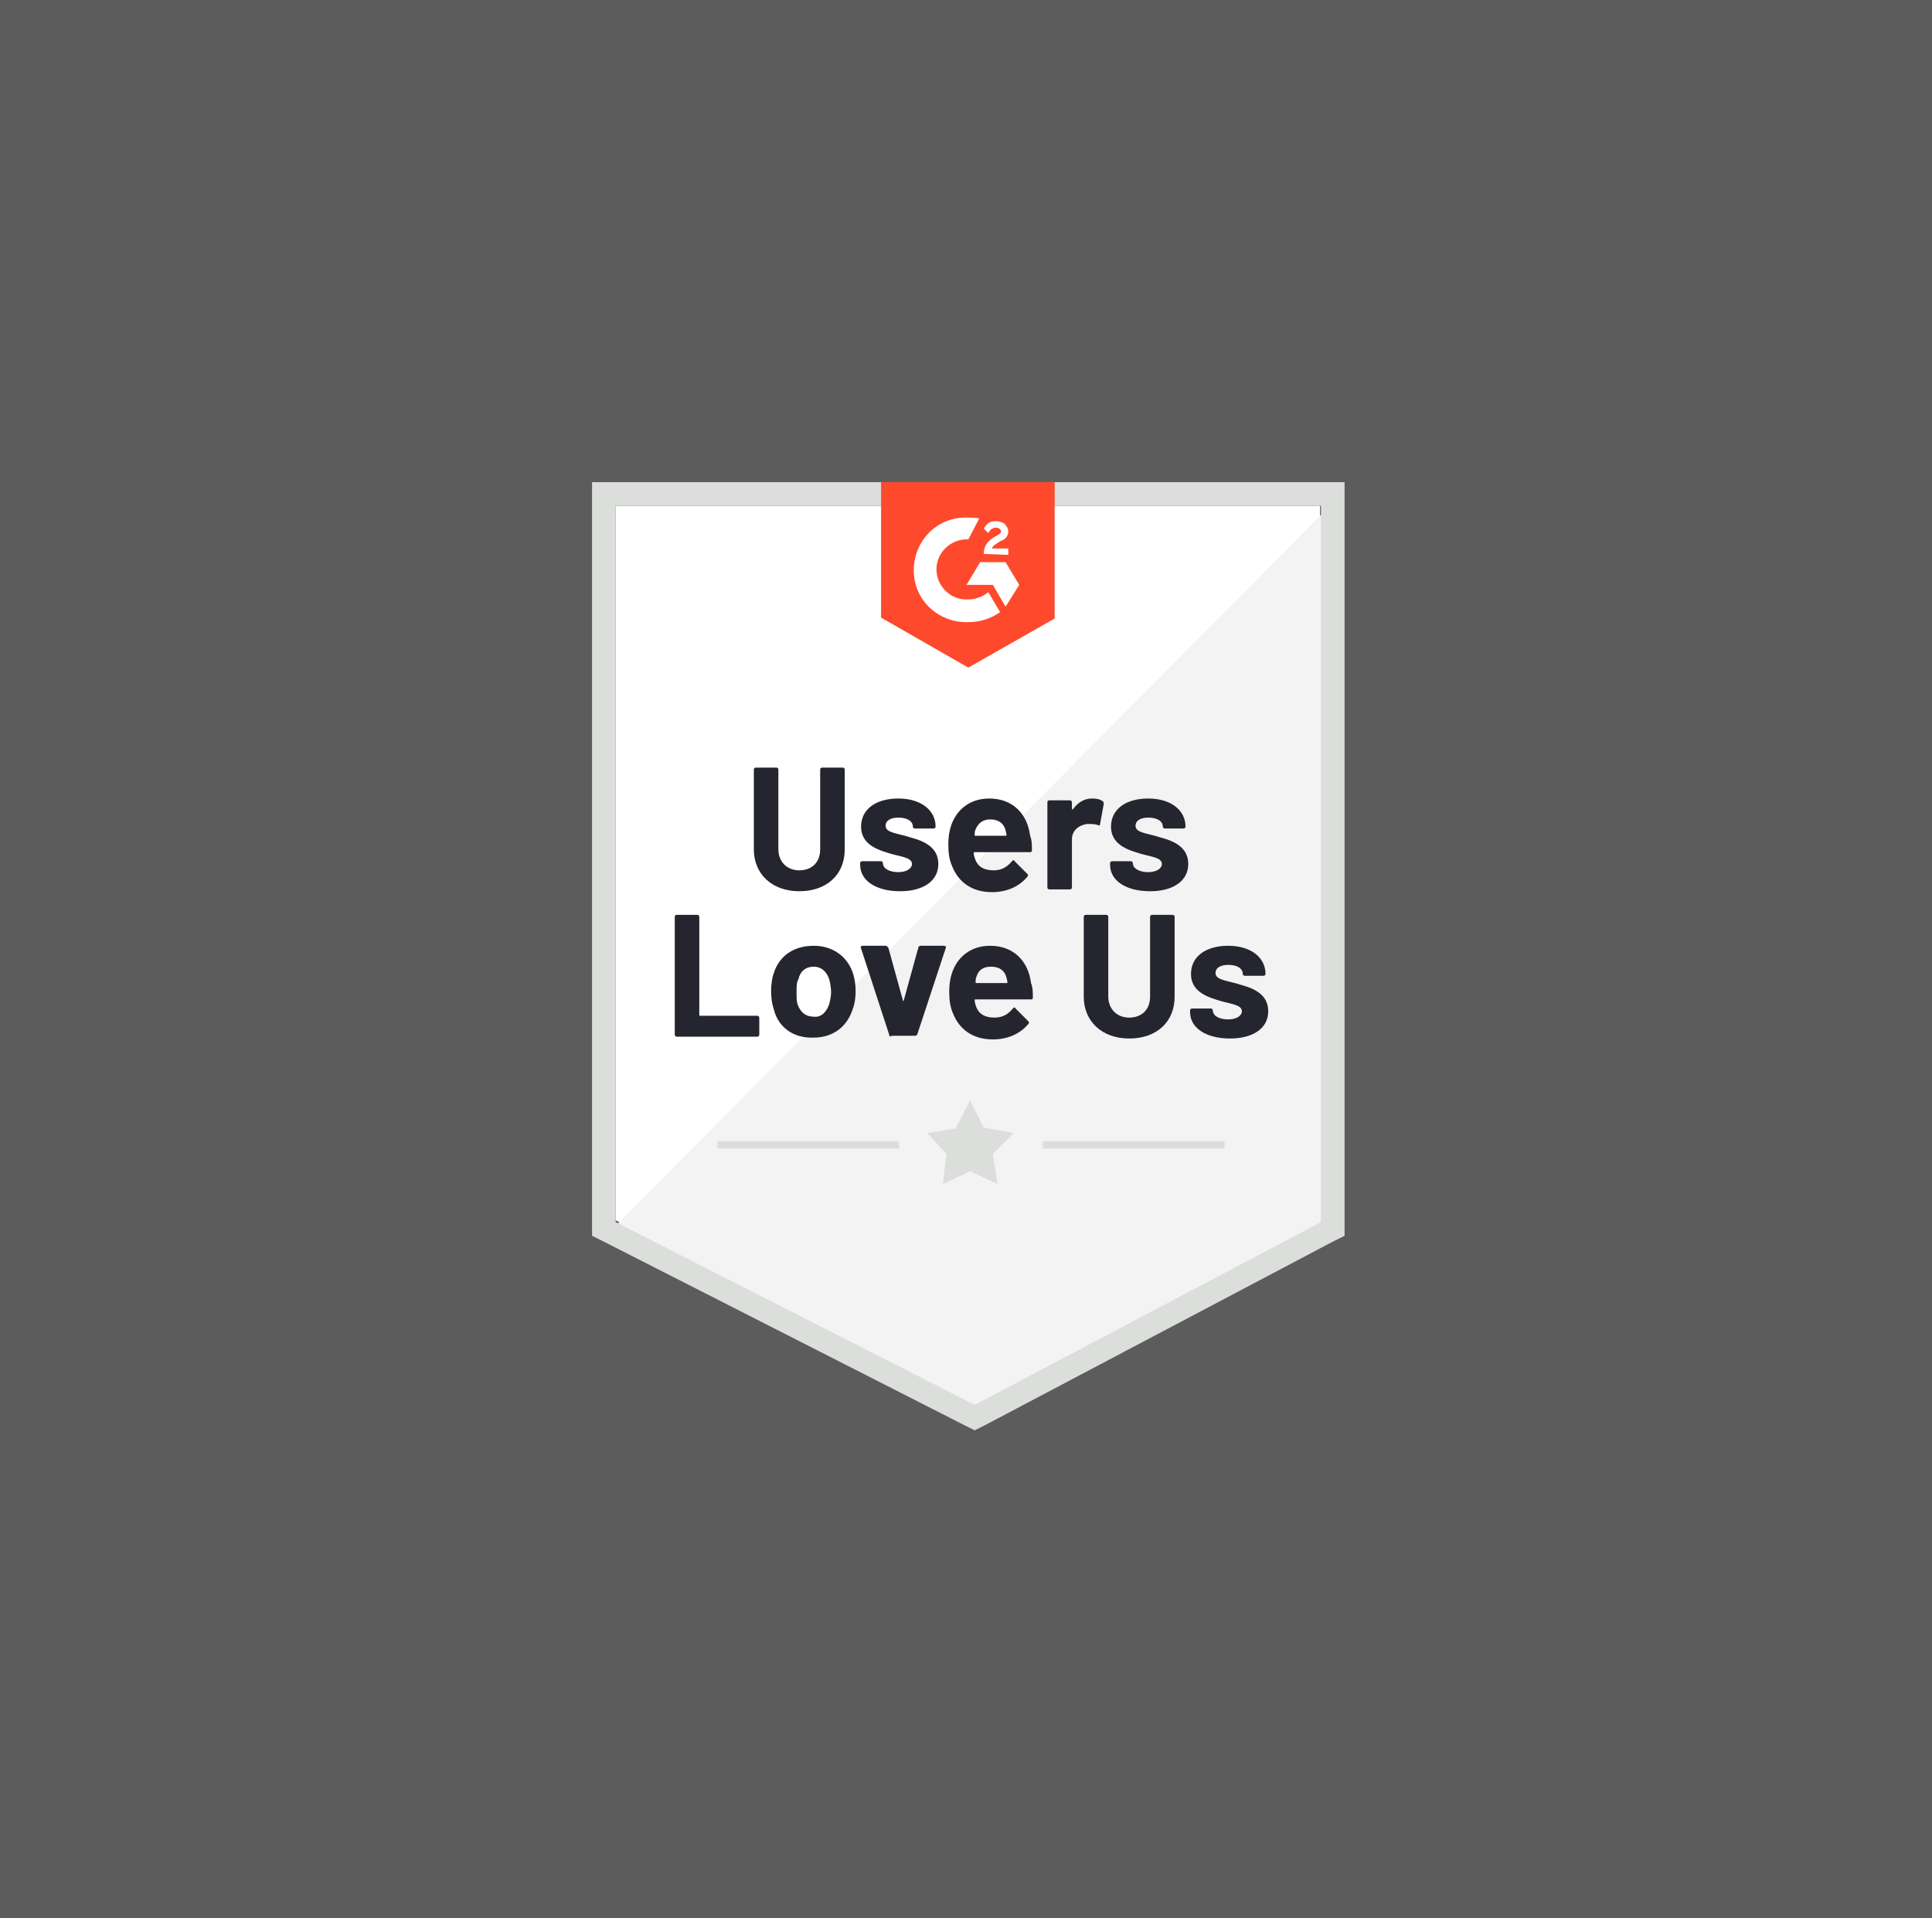 <svg width="417" height="414" viewBox="0 0 417 414" fill="none" xmlns="http://www.w3.org/2000/svg">
<rect x="0" y="0" width="417" height="414" fill="#333333" stroke="none"/>
<path fill-rule="evenodd" clip-rule="evenodd" d="M0 0H417V414H0V0Z" fill="white" fill-opacity="0.2"/>
<g clip-path="url(#clip0_417_199)">
<path d="M132.889 263.405L210.373 302.846L284.915 263.405V109.173H132.889V263.405Z" fill="white"/>
<path d="M286.484 109.762L131.32 266.152L211.746 305.985L286.484 267.722V109.762Z" fill="#F2F3F2"/>
<path d="M127.789 160.584V266.741L130.535 268.114L208.019 307.555L210.373 308.732L212.727 307.555L287.465 268.114L290.211 266.741V104.071H127.789V160.584ZM132.889 263.797V109.173H285.111V263.797L210.373 303.238L132.889 263.797Z" fill="#DCDEDC"/>
<path d="M209 111.724C209.785 111.724 210.569 111.724 211.354 111.92L209 116.434C205.469 116.237 202.331 118.984 202.134 122.516C201.938 126.048 204.684 129.188 208.215 129.384H209C210.569 129.384 212.139 128.796 213.316 127.814L215.866 132.131C213.904 133.505 211.55 134.29 209 134.29C202.723 134.486 197.426 129.777 197.23 123.498C197.034 117.218 201.742 111.92 208.019 111.724H209V111.724ZM217.043 121.339L219.985 126.245L217.043 130.954L214.296 126.245H208.608L211.55 121.339H217.043ZM212.335 119.573C212.335 118.788 212.531 118.003 212.923 117.415C213.316 116.826 214.1 116.237 214.689 115.845L215.081 115.649C215.866 115.256 216.062 115.06 216.062 114.668C216.062 114.275 215.473 113.883 215.081 113.883C214.296 113.883 213.708 114.275 213.316 115.06L212.335 114.079C212.531 113.686 212.923 113.294 213.316 112.902C213.904 112.509 214.493 112.509 215.081 112.509C215.67 112.509 216.454 112.705 216.846 113.098C217.239 113.49 217.631 114.079 217.631 114.668C217.631 115.649 217.043 116.434 215.866 116.826L215.277 117.218C214.689 117.611 214.296 117.807 214.1 118.396H217.631V119.769L212.335 119.573V119.573ZM209 144.101L227.635 133.505V104.071H190.168V133.309L209 144.101Z" fill="#FF492C"/>
<path d="M162.706 183.346V166.078C162.706 165.882 162.902 165.686 163.098 165.686H167.61C167.806 165.686 168.002 165.882 168.002 166.078V183.346C168.002 185.897 169.768 187.859 172.514 187.859C175.26 187.859 177.026 186.093 177.026 183.346V166.078C177.026 165.882 177.222 165.686 177.418 165.686H181.93C182.126 165.686 182.322 165.882 182.322 166.078V183.346C182.322 188.84 178.399 192.372 172.514 192.372C166.629 192.372 162.706 188.644 162.706 183.346V183.346ZM185.657 186.681V186.289C185.657 186.093 185.853 185.897 186.049 185.897H190.168C190.365 185.897 190.561 186.093 190.561 186.289C190.561 187.466 191.934 188.251 193.896 188.251C195.661 188.251 196.838 187.466 196.838 186.485C196.838 184.915 193.896 184.915 191.149 183.934C188.599 183.149 185.853 181.776 185.853 178.44C185.853 174.712 188.991 172.357 193.896 172.357C198.8 172.357 201.938 174.908 201.938 178.44C201.938 178.636 201.742 178.833 201.546 178.833H197.426C197.23 178.833 197.034 178.636 197.034 178.44C197.034 177.263 195.857 176.478 193.896 176.478C192.326 176.478 191.149 177.067 191.149 178.244C191.149 179.814 193.699 179.814 196.642 180.795C199.584 181.58 202.527 182.953 202.527 186.485C202.527 190.213 199.192 192.372 194.288 192.372C188.991 192.372 185.657 190.017 185.657 186.681V186.681ZM222.731 183.542C222.731 183.934 222.535 183.934 222.143 183.934H210.373C210.177 183.934 210.177 183.934 210.177 184.131C210.177 184.719 210.373 185.112 210.569 185.7C211.158 187.074 212.335 187.859 214.493 187.859C216.258 187.859 217.435 187.074 218.416 185.897C218.612 185.7 218.808 185.504 219.004 185.897L221.751 188.644C221.947 188.84 221.947 189.036 221.751 189.232C219.985 191.391 217.239 192.568 214.1 192.568C209.785 192.568 206.842 190.41 205.469 186.878C204.881 185.504 204.684 184.131 204.684 182.168C204.684 180.795 204.881 179.421 205.273 178.244C206.45 174.712 209.392 172.357 213.512 172.357C218.612 172.357 221.751 175.693 222.339 180.402C222.731 181.383 222.731 182.365 222.731 183.542V183.542ZM210.569 179.029C210.373 179.421 210.373 179.814 210.373 180.206C210.373 180.402 210.373 180.402 210.569 180.402H217.043C217.239 180.402 217.239 180.402 217.239 180.206C217.239 179.814 217.043 179.421 217.043 179.225C216.65 177.655 215.473 176.87 213.708 176.87C212.139 176.87 211.158 177.655 210.569 179.029ZM238.032 172.946C238.228 173.142 238.228 173.338 238.228 173.534L237.443 177.851C237.443 178.244 237.247 178.244 236.855 178.048C236.267 177.851 235.482 177.851 234.697 177.851C232.932 178.048 231.362 179.225 231.362 181.187V191.587C231.362 191.783 231.166 191.979 230.97 191.979H226.458C226.262 191.979 226.066 191.783 226.066 191.587V173.142C226.066 172.946 226.262 172.75 226.458 172.75H230.97C231.166 172.75 231.362 172.946 231.362 173.142V174.516C231.362 174.712 231.559 174.712 231.559 174.712C232.539 173.338 233.913 172.357 235.678 172.357C236.855 172.357 237.443 172.553 238.032 172.946V172.946ZM239.601 186.681V186.289C239.601 186.093 239.797 185.897 239.994 185.897H244.113C244.309 185.897 244.505 186.093 244.505 186.289C244.505 187.466 245.878 188.251 247.84 188.251C249.606 188.251 250.782 187.466 250.782 186.485C250.782 184.915 247.84 184.915 245.094 183.934C242.544 183.149 239.797 181.776 239.797 178.44C239.797 174.712 242.936 172.357 247.84 172.357C252.744 172.357 255.883 174.908 255.883 178.44C255.883 178.636 255.687 178.833 255.49 178.833H251.371C251.175 178.833 250.979 178.636 250.979 178.44C250.979 177.263 249.802 176.478 247.84 176.478C246.271 176.478 245.094 177.067 245.094 178.244C245.094 179.814 247.644 179.814 250.586 180.795C253.529 181.58 256.471 182.953 256.471 186.485C256.471 190.213 253.136 192.372 248.232 192.372C242.936 192.372 239.601 190.017 239.601 186.681V186.681ZM145.64 223.375V197.866C145.64 197.67 145.836 197.474 146.032 197.474H150.544C150.74 197.474 150.936 197.67 150.936 197.866V219.058C150.936 219.255 150.936 219.255 151.132 219.255H163.49C163.687 219.255 163.883 219.451 163.883 219.647V223.375C163.883 223.571 163.687 223.768 163.49 223.768H146.032C145.836 223.768 145.64 223.571 145.64 223.375ZM167.021 217.881C166.629 216.704 166.433 215.33 166.433 213.956C166.433 212.583 166.629 211.013 167.021 210.032C168.198 206.304 171.337 204.145 175.652 204.145C179.772 204.145 182.91 206.5 184.087 210.032C184.48 211.209 184.676 212.583 184.676 213.956C184.676 215.33 184.48 216.704 184.087 217.685C182.91 221.609 179.772 223.964 175.652 223.964C171.337 224.16 168.002 221.805 167.021 217.881V217.881ZM178.987 216.704C179.183 215.919 179.38 214.938 179.38 214.153C179.38 213.172 179.183 212.19 178.987 211.406C178.399 209.64 177.222 208.658 175.652 208.658C173.887 208.658 172.71 209.64 172.318 211.406C171.925 211.994 171.925 212.975 171.925 214.153C171.925 215.134 171.925 216.115 172.122 216.704C172.71 218.47 173.887 219.451 175.652 219.451C177.222 219.647 178.399 218.47 178.987 216.704V216.704ZM191.934 223.375L185.853 204.734C185.657 204.342 185.853 204.145 186.245 204.145H191.149C191.345 204.145 191.542 204.342 191.738 204.538L194.876 215.919C194.876 216.115 195.072 216.115 195.072 215.919L198.211 204.538C198.211 204.342 198.407 204.145 198.8 204.145H203.704C204.096 204.145 204.292 204.342 204.096 204.734L198.015 223.179C198.015 223.375 197.819 223.571 197.426 223.571H192.522C192.13 223.768 191.934 223.768 191.934 223.375V223.375ZM222.927 215.33C222.927 215.722 222.731 215.722 222.339 215.722H210.569C210.373 215.722 210.373 215.722 210.373 215.919C210.373 216.507 210.569 216.9 210.765 217.489C211.354 218.862 212.531 219.647 214.689 219.647C216.454 219.647 217.631 218.862 218.612 217.685C218.808 217.488 219.004 217.292 219.2 217.685L221.947 220.432C222.143 220.628 222.143 220.824 221.947 221.021C220.181 223.179 217.435 224.356 214.296 224.356C209.981 224.356 207.038 222.198 205.665 218.666C205.077 217.292 204.881 215.919 204.881 213.956C204.881 212.583 205.077 211.209 205.469 210.032C206.646 206.5 209.588 204.145 213.708 204.145C218.808 204.145 221.947 207.481 222.535 212.19C222.927 213.172 222.927 214.153 222.927 215.33V215.33ZM210.765 210.817C210.569 211.209 210.569 211.602 210.569 211.994C210.569 212.19 210.569 212.19 210.765 212.19H217.239C217.435 212.19 217.435 212.19 217.435 211.994C217.435 211.602 217.239 211.209 217.239 211.013C216.846 209.443 215.67 208.658 213.904 208.658C212.139 208.658 211.158 209.443 210.765 210.817V210.817ZM233.913 215.134V197.866C233.913 197.67 234.109 197.474 234.305 197.474H238.817C239.013 197.474 239.209 197.67 239.209 197.866V215.134C239.209 217.685 240.974 219.647 243.721 219.647C246.467 219.647 248.232 217.881 248.232 215.134V197.866C248.232 197.67 248.429 197.474 248.625 197.474H253.136C253.333 197.474 253.529 197.67 253.529 197.866V215.134C253.529 220.628 249.606 224.16 243.721 224.16C237.836 224.16 233.913 220.432 233.913 215.134ZM256.864 218.47V218.077C256.864 217.881 257.06 217.685 257.256 217.685H261.375C261.571 217.685 261.768 217.881 261.768 218.077C261.768 219.255 263.141 220.039 265.102 220.039C266.868 220.039 268.045 219.255 268.045 218.273C268.045 216.704 265.102 216.704 262.356 215.722C259.806 214.938 257.06 213.564 257.06 210.228C257.06 206.5 260.198 204.145 265.102 204.145C270.006 204.145 273.145 206.696 273.145 210.228C273.145 210.424 272.949 210.621 272.753 210.621H268.633C268.437 210.621 268.241 210.424 268.241 210.228C268.241 209.051 267.064 208.266 265.102 208.266C263.533 208.266 262.356 208.855 262.356 210.032C262.356 211.602 264.906 211.602 267.849 212.583C270.791 213.368 273.733 214.741 273.733 218.273C273.733 222.002 270.399 224.16 265.495 224.16C260.198 224.16 256.864 221.805 256.864 218.47V218.47Z" fill="#252530"/>
<path d="M154.859 246.333H194.092V247.903H154.859V246.333ZM225.085 246.333H264.318V247.903H225.085V246.333Z" fill="#DCDEDC"/>
<path d="M200.173 244.567L206.254 243.586L209.392 237.503L212.335 243.39L218.808 244.567L214.297 249.08L215.277 255.556L209.392 252.809L203.508 255.556L204.292 249.08L200.173 244.567Z" fill="#DCDEDC"/>
</g>
<defs>
<clipPath id="clip0_417_199">
<rect width="184" height="239" fill="white" transform="translate(117 87)"/>
</clipPath>
</defs>
</svg>
